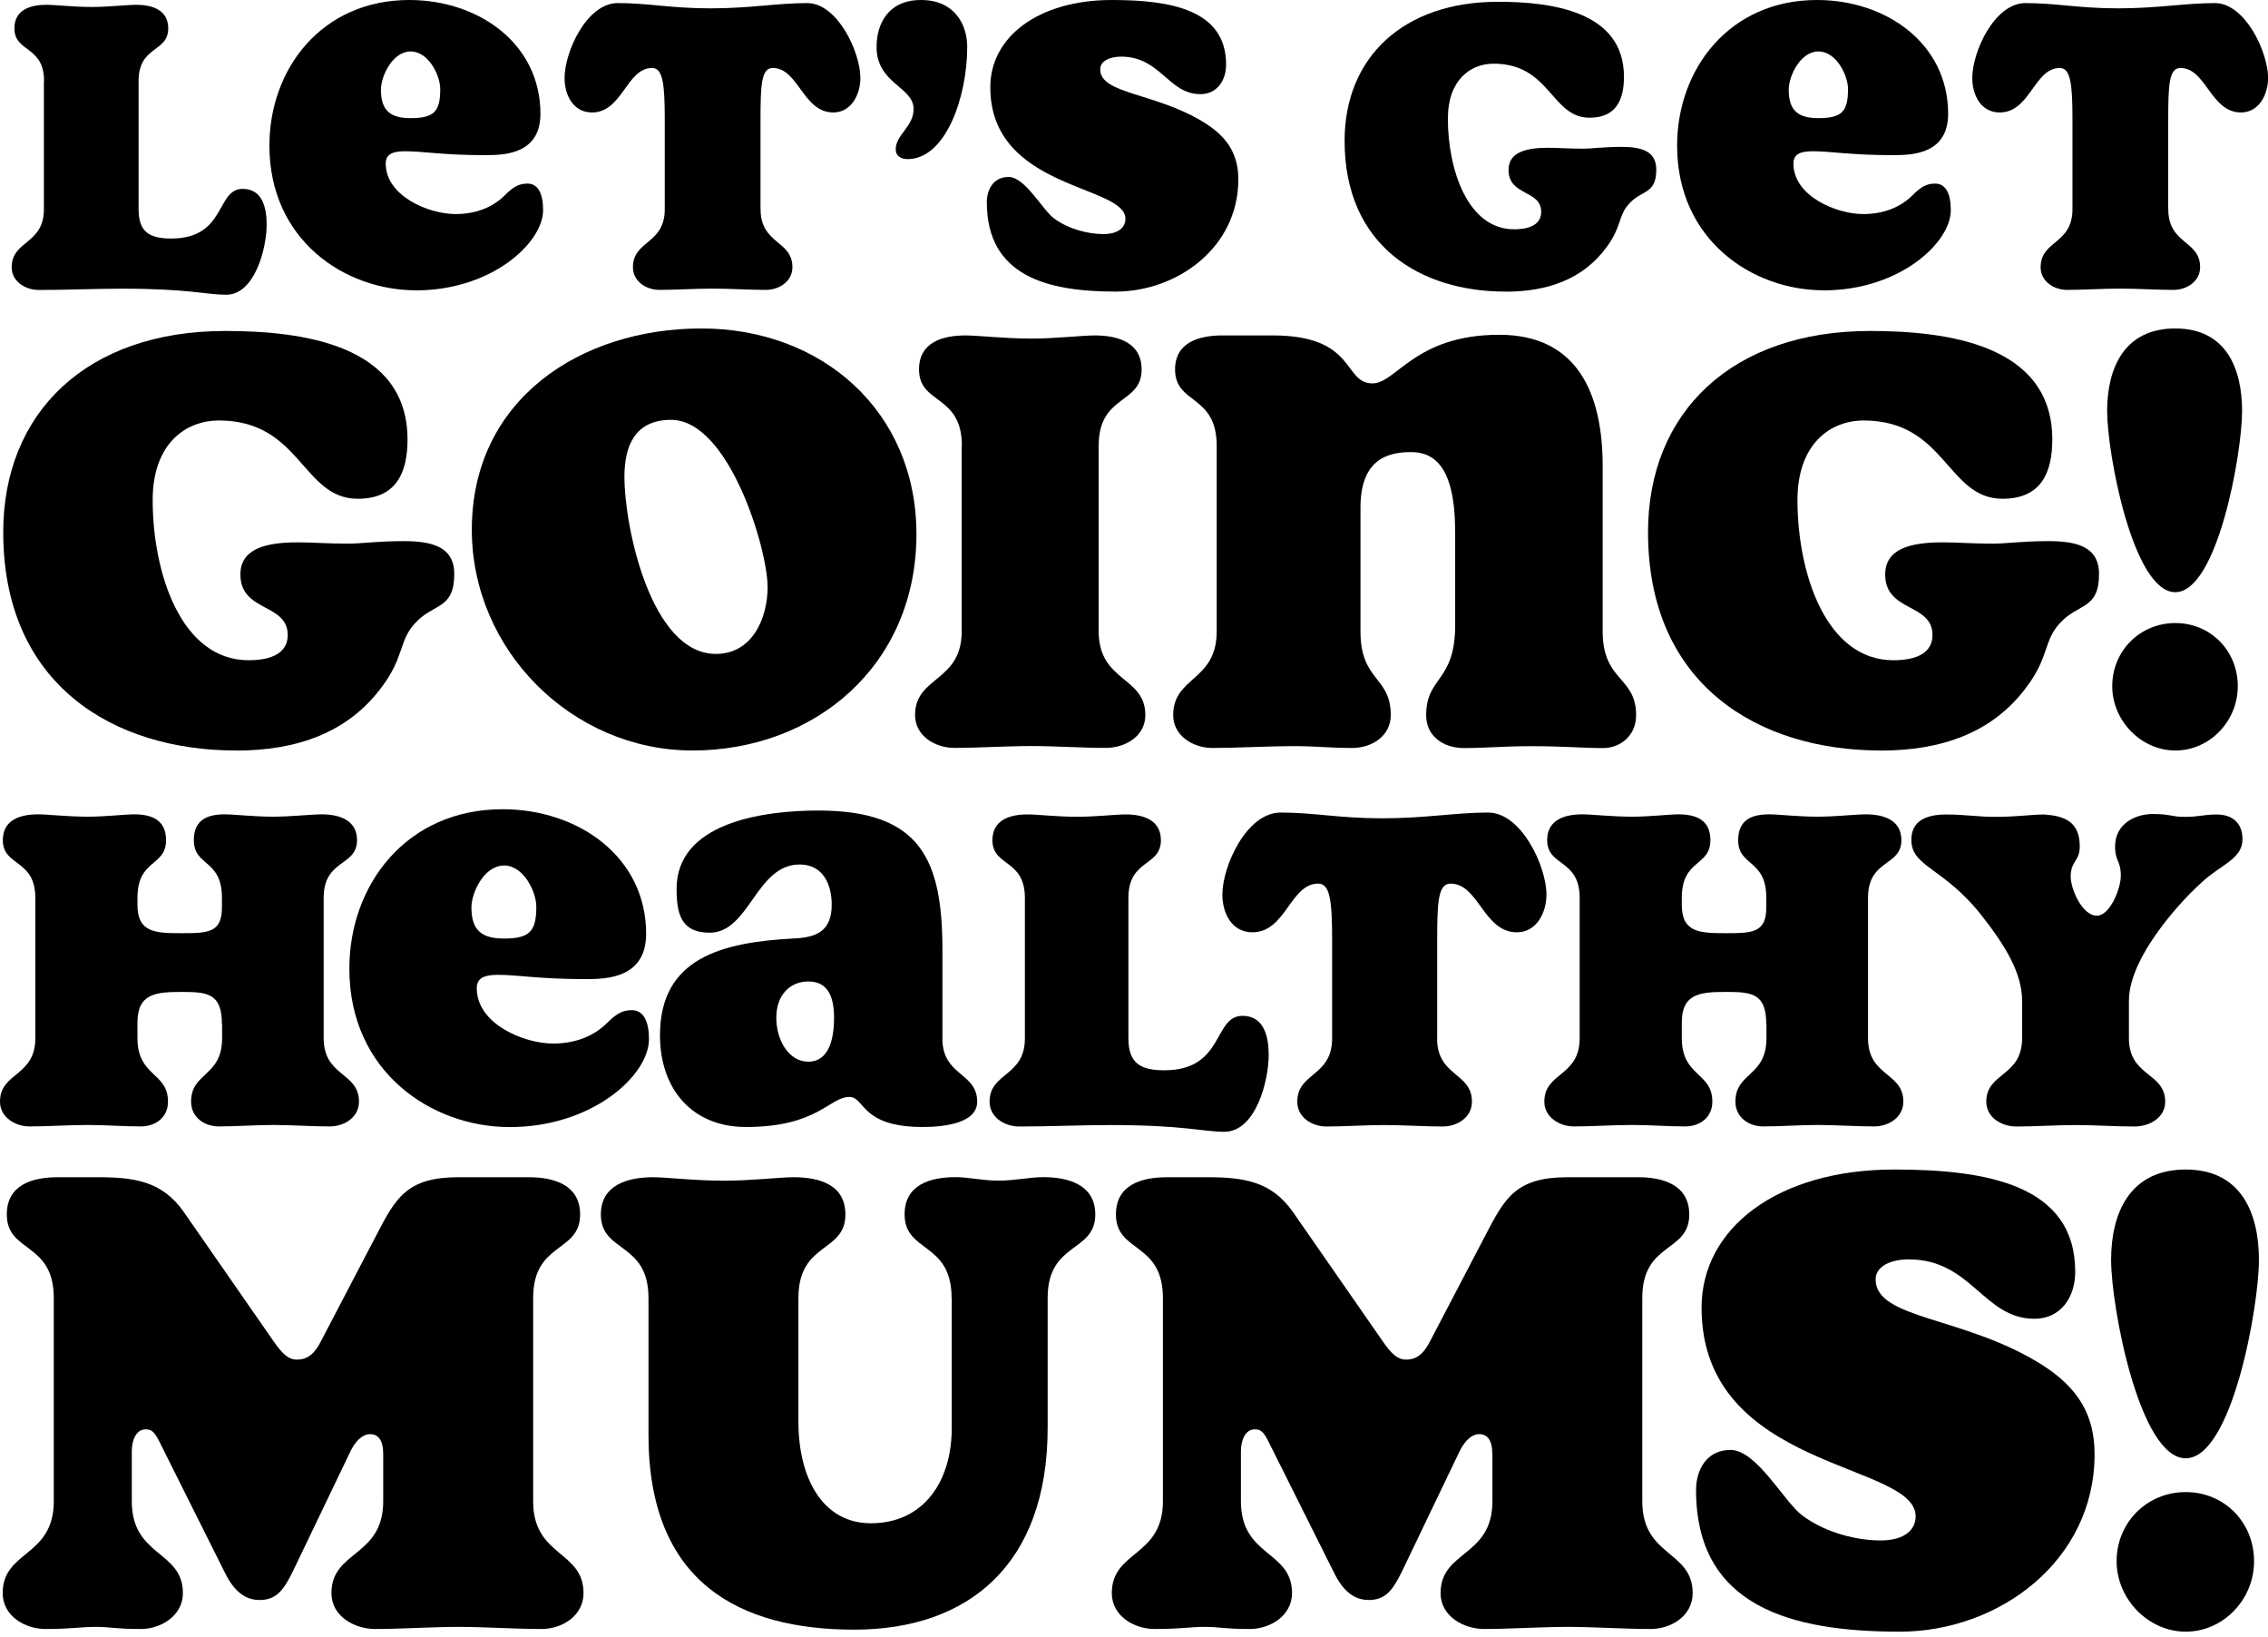 <svg width="280" height="202" viewBox="0 0 280 202" fill="none" xmlns="http://www.w3.org/2000/svg">
<path d="M5.44 10.01C5.44 5.6 1.78 6.51 1.78 3.5C1.78 1.18 3.77 0.59 5.76 0.59C6.78 0.59 9.1 0.86 11.36 0.86C13.4 0.86 15.72 0.59 16.79 0.59C18.73 0.59 20.77 1.18 20.77 3.5C20.77 6.51 17.11 5.6 17.11 10.01V25.83C17.11 28.63 18.45 29.44 21.14 29.44C27.97 29.44 26.63 23.31 29.96 23.31C32.44 23.31 32.92 25.73 32.92 27.72C32.92 30.62 31.47 36.38 27.92 36.38C25.5 36.38 23.35 35.63 15.06 35.63C11.72 35.63 8.23 35.79 4.78 35.79C3.17 35.79 1.44 34.77 1.44 32.99C1.44 29.65 5.42 30.19 5.42 25.83V10.01H5.44Z" fill="#FF585D" style="fill:#FF585D;fill:color(display-p3 1 0.345 0.365);fill-opacity:1;"/>
<path d="M50.69 6.35C48.48 6.35 47.03 9.36 47.03 11.08C47.03 13.72 48.27 14.58 50.69 14.58C53.65 14.58 54.35 13.72 54.35 10.98C54.35 9.37 52.95 6.35 50.69 6.35ZM51.34 35.83C42.57 35.83 33.26 29.64 33.26 17.97C33.26 8.5 39.72 0 50.53 0C59.08 0 66.72 5.38 66.72 14.04C66.72 18.99 62.36 19.15 59.94 19.15C54.61 19.15 52.35 18.67 49.99 18.67C48.54 18.67 47.62 18.99 47.62 20.18C47.62 24.22 52.95 26.42 56.23 26.42C58.87 26.42 60.91 25.51 62.31 24.11C63.39 23.03 64.09 22.66 65.11 22.66C66.46 22.66 67.05 23.95 67.05 25.94C67.05 29.97 60.7 35.84 51.34 35.84" fill="#FF585D" style="fill:#FF585D;fill:color(display-p3 1 0.345 0.365);fill-opacity:1;"/>
<path d="M93.9 25.82C93.9 30.18 97.83 29.64 97.83 32.98C97.83 34.75 96.16 35.78 94.55 35.78C92.56 35.78 89.98 35.62 87.93 35.62C85.88 35.62 83.41 35.78 81.42 35.78C79.81 35.78 78.14 34.76 78.14 32.98C78.14 29.64 82.07 30.18 82.07 25.82V14.79C82.07 10.43 81.85 8.39 80.51 8.39C77.34 8.39 76.85 13.88 73.09 13.88C70.72 13.88 69.7 11.67 69.7 9.63C69.7 6.4 72.44 0.38 76.26 0.38C80.08 0.38 82.82 1.03 87.72 1.03C92.62 1.03 95.95 0.38 99.66 0.38C103.37 0.38 106.22 6.4 106.22 9.63C106.22 11.67 105.09 13.88 102.88 13.88C99.11 13.88 98.58 8.39 95.4 8.39C94 8.39 93.89 10.43 93.89 14.79V25.82H93.9Z" fill="#FF585D" style="fill:#FF585D;fill:color(display-p3 1 0.345 0.365);fill-opacity:1;"/>
<path d="M110.58 18.45C110.58 16.62 112.79 15.65 112.79 13.45C112.79 10.71 108.22 10.33 108.22 5.81C108.22 2.91 109.67 0 113.71 0C117.75 0 119.41 2.91 119.41 5.81C119.41 11.94 116.77 19.64 112.04 19.64C111.34 19.64 110.59 19.32 110.59 18.46" fill="#FF585D" style="fill:#FF585D;fill:color(display-p3 1 0.345 0.365);fill-opacity:1;"/>
<path d="M137.7 35.99C129.25 35.99 121.83 34.05 121.83 24.96C121.83 23.4 122.64 21.84 124.52 21.84C126.56 21.84 128.72 25.93 130.12 26.95C132 28.35 134.48 28.89 136.2 28.89C138.19 28.89 138.94 27.98 138.94 27.01C138.94 22.76 122.26 23.46 122.26 10.76C122.26 4.57 128.17 0 137.27 0C144.48 0 151.37 1.18 151.37 7.96C151.37 9.95 150.24 11.62 148.2 11.62C144.22 11.62 143.3 6.99 138.41 6.99C137.01 6.99 135.83 7.53 135.83 8.55C135.83 11.67 142.72 11.4 148.74 15.17C151.64 17 152.88 19.15 152.88 22.16C152.88 30.5 145.4 35.99 137.71 35.99" fill="#FF585D" style="fill:#FF585D;fill:color(display-p3 1 0.345 0.365);fill-opacity:1;"/>
<path d="M185.85 35.99C175.41 35.99 166 30.39 166 17.38C166 7.16 173.16 0.22 184.94 0.22C191.45 0.22 200.49 1.35 200.49 9.47C200.49 12.32 199.52 14.53 196.24 14.53C191.51 14.53 191.4 7.86 184.4 7.86C181.55 7.86 178.75 9.85 178.75 14.64C178.75 20.88 181.17 28.3 186.93 28.3C189.57 28.3 190.27 27.22 190.27 26.15C190.27 23.41 186.24 24.21 186.24 20.98C186.24 18.83 188.28 18.24 191.14 18.24C192.43 18.24 193.67 18.35 195.39 18.35C196.63 18.35 197.87 18.13 200.18 18.13C202.49 18.13 204.48 18.56 204.48 20.93C204.48 24 202.7 23.41 201.14 25.13C199.74 26.64 200.23 27.98 198.34 30.51C195.43 34.49 191.02 36 185.86 36" fill="#FF585D" style="fill:#FF585D;fill:color(display-p3 1 0.345 0.365);fill-opacity:1;"/>
<path d="M224.49 6.35C222.28 6.35 220.83 9.36 220.83 11.08C220.83 13.72 222.07 14.58 224.49 14.58C227.45 14.58 228.15 13.72 228.15 10.98C228.15 9.37 226.75 6.35 224.49 6.35ZM225.13 35.83C216.36 35.83 207.05 29.64 207.05 17.97C207.06 8.5 213.51 0 224.32 0C232.87 0 240.51 5.38 240.51 14.04C240.51 18.99 236.15 19.15 233.73 19.15C228.4 19.15 226.14 18.67 223.78 18.67C222.33 18.67 221.41 18.99 221.41 20.18C221.41 24.22 226.74 26.42 230.02 26.42C232.66 26.42 234.7 25.51 236.1 24.11C237.18 23.03 237.88 22.66 238.9 22.66C240.25 22.66 240.84 23.95 240.84 25.94C240.84 29.97 234.49 35.84 225.13 35.84" fill="#FF585D" style="fill:#FF585D;fill:color(display-p3 1 0.345 0.365);fill-opacity:1;"/>
<path d="M267.69 25.82C267.69 30.18 271.62 29.64 271.62 32.98C271.62 34.75 269.95 35.78 268.34 35.78C266.35 35.78 263.77 35.62 261.72 35.62C259.67 35.62 257.2 35.78 255.21 35.78C253.6 35.78 251.93 34.76 251.93 32.98C251.93 29.64 255.86 30.18 255.86 25.82V14.79C255.86 10.43 255.64 8.39 254.3 8.39C251.13 8.39 250.64 13.88 246.88 13.88C244.51 13.88 243.49 11.67 243.49 9.63C243.49 6.4 246.23 0.38 250.05 0.38C253.87 0.38 256.61 1.03 261.51 1.03C266.41 1.03 269.74 0.38 273.45 0.38C277.16 0.38 280.01 6.4 280.01 9.63C280.01 11.67 278.88 13.88 276.67 13.88C272.9 13.88 272.37 8.39 269.19 8.39C267.79 8.39 267.68 10.43 267.68 14.79V25.82H267.69Z" fill="#FF585D" style="fill:#FF585D;fill:color(display-p3 1 0.345 0.365);fill-opacity:1;"/>
<path d="M29.13 92.63C14.02 92.63 0.4 84.53 0.4 65.69C0.4 50.89 10.75 40.85 27.81 40.85C37.23 40.85 50.31 42.49 50.31 54.24C50.31 58.37 48.91 61.56 44.16 61.56C37.31 61.56 37.15 51.9 27.03 51.9C22.9 51.9 18.85 54.78 18.85 61.71C18.85 70.74 22.36 81.49 30.69 81.49C34.51 81.49 35.52 79.93 35.52 78.38C35.52 74.41 29.68 75.58 29.68 70.91C29.68 67.8 32.64 66.94 36.77 66.94C38.64 66.94 40.43 67.1 42.92 67.1C44.71 67.1 46.5 66.79 49.85 66.79C53.2 66.79 56.08 67.41 56.08 70.84C56.08 75.28 53.51 74.42 51.25 76.91C49.23 79.09 49.93 81.04 47.2 84.7C43 90.46 36.61 92.64 29.14 92.64" fill="#FF585D" style="fill:#FF585D;fill:color(display-p3 1 0.345 0.365);fill-opacity:1;"/>
<path d="M94.76 72.38C94.76 67.79 90.01 51.82 82.85 51.82C78.41 51.82 77.09 55.01 77.09 58.83C77.09 65.06 80.36 80.71 88.38 80.71C92.82 80.71 94.77 76.43 94.77 72.38M85.5 92.63C70.63 92.63 58.25 80.25 58.25 65.38C58.25 49.26 71.72 40.54 86.59 40.54C101.46 40.54 113.14 50.74 113.14 65.92C113.14 82.19 100.53 92.63 85.5 92.63Z" fill="#FF585D" style="fill:#FF585D;fill:color(display-p3 1 0.345 0.365);fill-opacity:1;"/>
<path d="M118.75 55.02C118.75 48.63 113.46 49.96 113.46 45.6C113.46 42.25 116.34 41.4 119.22 41.4C120.7 41.4 124.05 41.79 127.32 41.79C130.28 41.79 133.63 41.4 135.18 41.4C137.98 41.4 140.94 42.26 140.94 45.6C140.94 49.96 135.64 48.64 135.64 55.02V77.91C135.64 84.22 141.4 83.44 141.4 88.26C141.4 90.83 138.99 92.31 136.49 92.31C133.61 92.31 130.26 92.08 127.3 92.08C124.34 92.08 120.76 92.31 117.8 92.31C115.46 92.31 112.97 90.83 112.97 88.26C112.97 83.43 118.73 84.21 118.73 77.91V55.02H118.75Z" fill="#FF585D" style="fill:#FF585D;fill:color(display-p3 1 0.345 0.365);fill-opacity:1;"/>
<path d="M179.64 65.53C179.64 57.2 176.76 55.8 174.19 55.8C171.46 55.8 167.96 56.58 167.96 62.65V77.91C167.96 84.14 171.7 83.44 171.7 88.27C171.7 90.84 169.36 92.32 166.95 92.32C164.07 92.32 162.51 92.09 159.71 92.09C156.75 92.09 152.63 92.32 149.67 92.32C147.33 92.32 144.84 90.84 144.84 88.27C144.84 83.44 150.21 84.14 150.21 77.91V55.02C150.21 48.63 145.07 49.96 145.07 45.6C145.07 42.25 148.03 41.4 150.91 41.4H157.14C167.5 41.4 165.78 47.32 169.44 47.32C172.4 47.32 174.66 41.32 185.09 41.32C194.74 41.32 197.86 48.56 197.86 57.52V77.92C197.86 84.15 201.99 83.45 201.99 88.28C201.99 90.85 199.97 92.33 197.94 92.33C195.06 92.33 193.35 92.1 188.99 92.1C185.49 92.1 183.54 92.33 180.74 92.33C178.17 92.33 176.07 90.85 176.07 88.28C176.07 83.45 179.65 84.23 179.65 77.15V65.55L179.64 65.53Z" fill="#FF585D" style="fill:#FF585D;fill:color(display-p3 1 0.345 0.365);fill-opacity:1;"/>
<path d="M232.19 92.63C217.08 92.63 203.46 84.53 203.46 65.69C203.46 50.89 213.82 40.85 230.87 40.85C240.29 40.85 253.37 42.49 253.37 54.24C253.37 58.37 251.97 61.56 247.22 61.56C240.37 61.56 240.21 51.9 230.09 51.9C225.96 51.9 221.91 54.78 221.91 61.71C221.91 70.74 225.42 81.49 233.75 81.49C237.57 81.49 238.58 79.93 238.58 78.38C238.58 74.41 232.74 75.58 232.74 70.91C232.74 67.8 235.7 66.94 239.83 66.94C241.7 66.94 243.49 67.1 245.98 67.1C247.77 67.1 249.56 66.79 252.91 66.79C256.26 66.79 259.14 67.41 259.14 70.84C259.14 75.28 256.57 74.42 254.31 76.91C252.29 79.09 252.99 81.04 250.26 84.7C246.06 90.46 239.67 92.64 232.2 92.64" fill="#FF585D" style="fill:#FF585D;fill:color(display-p3 1 0.345 0.365);fill-opacity:1;"/>
<path d="M260.77 84.69C260.77 80.33 264.2 76.9 268.56 76.9C272.92 76.9 276.27 80.33 276.27 84.69C276.27 89.05 272.77 92.63 268.56 92.63C264.35 92.63 260.77 88.97 260.77 84.69ZM260.14 50.74C260.14 45.45 262.24 40.54 268.55 40.54C274.86 40.54 276.8 45.52 276.8 50.74C276.8 55.96 273.76 73.09 268.55 73.09C263.34 73.09 260.14 55.96 260.14 50.74Z" fill="#FF585D" style="fill:#FF585D;fill:color(display-p3 1 0.345 0.365);fill-opacity:1;"/>
<path d="M27.4 126.44C27.4 122.61 25.63 122.43 22.45 122.43C19.27 122.43 16.97 122.61 16.97 126.2V128.14C16.97 132.91 20.74 132.32 20.74 135.97C20.74 137.92 19.21 139.03 17.38 139.03C15.2 139.03 13.08 138.85 10.84 138.85C8.6 138.85 5.89 139.03 3.65 139.03C1.88 139.03 0 137.91 0 135.97C0 132.32 4.36 132.91 4.36 128.14V110.82C4.36 105.99 0.35 106.99 0.35 103.69C0.35 101.16 2.53 100.51 4.71 100.51C5.83 100.51 8.36 100.8 10.84 100.8C13.08 100.8 15.38 100.51 16.55 100.51C18.67 100.51 20.5 101.16 20.5 103.69C20.5 106.99 16.97 105.99 16.97 110.82V111.7C16.97 115.12 19.21 115.18 22.45 115.18C25.69 115.18 27.4 115.12 27.4 112V110.82C27.4 105.99 23.93 106.99 23.93 103.69C23.93 101.16 25.64 100.51 27.76 100.51C28.94 100.51 31.24 100.8 33.77 100.8C35.89 100.8 38.48 100.51 39.72 100.51C41.78 100.51 44.08 101.16 44.08 103.69C44.08 106.99 39.96 105.99 39.96 110.82V128.14C39.96 132.91 44.32 132.32 44.32 135.97C44.32 137.92 42.49 139.03 40.73 139.03C38.49 139.03 35.9 138.85 33.78 138.85C31.48 138.85 29.19 139.03 27.01 139.03C25.24 139.03 23.59 137.91 23.59 135.97C23.59 132.32 27.42 132.91 27.42 128.14V126.43L27.4 126.44Z" fill="#FCB5A3" style="fill:#FCB5A3;fill:color(display-p3 0.988 0.71 0.639);fill-opacity:1;"/>
<path d="M62.21 106.83C59.79 106.83 58.2 110.13 58.2 112.01C58.2 114.9 59.56 115.84 62.21 115.84C65.45 115.84 66.21 114.9 66.21 111.89C66.21 110.12 64.68 106.82 62.21 106.82M62.92 139.11C53.32 139.11 43.13 132.34 43.13 119.55C43.13 109.18 50.2 99.88 62.04 99.88C71.41 99.88 79.77 105.77 79.77 115.25C79.77 120.67 75 120.85 72.35 120.85C66.52 120.85 64.04 120.32 61.45 120.32C59.86 120.32 58.86 120.67 58.86 121.97C58.86 126.39 64.69 128.8 68.28 128.8C71.17 128.8 73.4 127.8 74.94 126.27C76.12 125.09 76.88 124.68 78 124.68C79.47 124.68 80.12 126.09 80.12 128.27C80.12 132.69 73.17 139.11 62.92 139.11Z" fill="#FCB5A3" style="fill:#FCB5A3;fill:color(display-p3 0.988 0.71 0.639);fill-opacity:1;"/>
<path d="M102.97 125.62C102.97 122.73 102.03 121.14 99.79 121.14C97.55 121.14 95.84 122.79 95.84 125.62C95.84 128.45 97.43 131.04 99.79 131.04C102.15 131.04 102.97 128.63 102.97 125.62ZM116.34 128.15C116.34 132.86 120.64 132.33 120.64 135.98C120.64 138.63 116.58 139.1 113.93 139.1C106.21 139.1 106.8 135.39 104.86 135.39C102.39 135.39 100.97 139.1 92.08 139.1C85.48 139.1 81.48 134.45 81.48 127.79C81.48 118.25 89.08 116.3 98.03 115.83C100.92 115.71 102.68 114.83 102.68 111.65C102.68 109.18 101.62 106.7 98.73 106.7C93.31 106.7 92.55 115.12 87.6 115.12C84.07 115.12 83.53 112.76 83.53 109.7C83.53 101.63 93.96 100.04 101.03 100.04C113.69 100.04 116.35 106.11 116.35 117.3V128.14L116.34 128.15Z" fill="#FCB5A3" style="fill:#FCB5A3;fill:color(display-p3 0.988 0.71 0.639);fill-opacity:1;"/>
<path d="M126.53 110.83C126.53 106 122.52 107 122.52 103.7C122.52 101.17 124.7 100.52 126.88 100.52C128 100.52 130.53 100.81 133.01 100.81C135.25 100.81 137.78 100.52 138.96 100.52C141.08 100.52 143.32 101.17 143.32 103.7C143.32 107 139.31 106 139.31 110.83V128.15C139.31 131.21 140.78 132.1 143.73 132.1C151.21 132.1 149.74 125.38 153.39 125.38C156.1 125.38 156.63 128.03 156.63 130.21C156.63 133.39 155.04 139.69 151.15 139.69C148.5 139.69 146.14 138.86 137.07 138.86C133.42 138.86 129.59 139.04 125.82 139.04C124.05 139.04 122.17 137.92 122.17 135.98C122.17 132.33 126.53 132.92 126.53 128.15V110.83Z" fill="#FCB5A3" style="fill:#FCB5A3;fill:color(display-p3 0.988 0.71 0.639);fill-opacity:1;"/>
<path d="M177.42 128.15C177.42 132.92 181.72 132.33 181.72 135.98C181.72 137.93 179.89 139.04 178.13 139.04C175.95 139.04 173.12 138.86 170.88 138.86C168.64 138.86 165.93 139.04 163.75 139.04C161.98 139.04 160.16 137.92 160.16 135.98C160.16 132.33 164.46 132.92 164.46 128.15V116.07C164.46 111.3 164.23 109.06 162.75 109.06C159.28 109.06 158.75 115.07 154.62 115.07C152.03 115.07 150.91 112.66 150.91 110.42C150.91 106.89 153.91 100.29 158.1 100.29C162.29 100.29 165.29 101 170.65 101C176.01 101 179.66 100.29 183.73 100.29C187.8 100.29 190.92 106.89 190.92 110.42C190.92 112.66 189.68 115.07 187.27 115.07C183.15 115.07 182.56 109.06 179.08 109.06C177.55 109.06 177.43 111.3 177.43 116.07V128.15H177.42Z" fill="#FCB5A3" style="fill:#FCB5A3;fill:color(display-p3 0.988 0.71 0.639);fill-opacity:1;"/>
<path d="M218.06 126.44C218.06 122.61 216.29 122.43 213.11 122.43C209.93 122.43 207.63 122.61 207.63 126.2V128.14C207.63 132.91 211.4 132.32 211.4 135.97C211.4 137.92 209.87 139.03 208.04 139.03C205.86 139.03 203.74 138.85 201.5 138.85C199.26 138.85 196.55 139.03 194.31 139.03C192.54 139.03 190.66 137.91 190.66 135.97C190.66 132.32 195.02 132.91 195.02 128.14V110.82C195.02 105.99 191.01 106.99 191.01 103.69C191.01 101.16 193.19 100.51 195.37 100.51C196.49 100.51 199.02 100.8 201.5 100.8C203.74 100.8 206.04 100.51 207.21 100.51C209.33 100.51 211.16 101.16 211.16 103.69C211.16 106.99 207.63 105.99 207.63 110.82V111.7C207.63 115.12 209.87 115.18 213.11 115.18C216.35 115.18 218.06 115.12 218.06 112V110.82C218.06 105.99 214.59 106.99 214.59 103.69C214.59 101.16 216.3 100.51 218.42 100.51C219.6 100.51 221.9 100.8 224.43 100.8C226.55 100.8 229.14 100.51 230.38 100.51C232.44 100.51 234.74 101.16 234.74 103.69C234.74 106.99 230.62 105.99 230.62 110.82V128.14C230.62 132.91 234.98 132.32 234.98 135.97C234.98 137.92 233.15 139.03 231.39 139.03C229.15 139.03 226.56 138.85 224.44 138.85C222.14 138.85 219.85 139.03 217.67 139.03C215.9 139.03 214.25 137.91 214.25 135.97C214.25 132.32 218.08 132.91 218.08 128.14V126.43L218.06 126.44Z" fill="#FCB5A3" style="fill:#FCB5A3;fill:color(display-p3 0.988 0.71 0.639);fill-opacity:1;"/>
<path d="M262.83 128.15C262.83 132.92 267.31 132.33 267.31 135.98C267.31 137.93 265.42 139.04 263.48 139.04C261.24 139.04 258.59 138.86 256.29 138.86C253.99 138.86 251.17 139.04 248.93 139.04C247.1 139.04 245.22 137.92 245.22 135.98C245.22 132.33 249.64 132.92 249.64 128.15V123.5C249.64 120.08 247.52 116.67 244.75 113.13C239.98 107 235.97 107.06 235.97 103.65C235.97 101.35 237.74 100.53 240.27 100.53C242.63 100.53 244.16 100.82 246.22 100.82C249.28 100.82 250.58 100.53 252.4 100.53C254.81 100.71 256.76 101.36 256.76 104.48C256.76 106.31 255.64 106.25 255.64 108.19C255.64 109.72 257.05 113.02 258.88 113.02C260.47 113.02 261.83 109.72 261.83 108.07C261.83 106.24 261.12 106.3 261.12 104.48C261.12 101.65 263.65 100.47 265.77 100.47C268.01 100.47 268.01 100.82 269.72 100.82C271.6 100.82 271.96 100.53 273.67 100.53C275.56 100.53 276.85 101.53 276.85 103.59C276.85 105.65 274.91 106.48 272.96 107.95C270.49 109.78 262.83 117.67 262.83 123.5V128.15Z" fill="#FCB5A3" style="fill:#FCB5A3;fill:color(display-p3 0.988 0.71 0.639);fill-opacity:1;"/>
<path d="M47.31 179.48C47.31 177.77 46.71 177.01 45.69 177.01C44.75 177.01 43.9 177.86 43.3 179.06L36.14 193.98C35.03 196.2 34.18 197.48 32.05 197.48C30.17 197.48 28.81 196.29 27.7 193.98L19.6 177.78C19 176.59 18.58 176.42 17.98 176.42C16.79 176.42 16.27 177.78 16.27 179.15V185.29C16.27 192.2 22.58 191.34 22.58 196.63C22.58 199.44 19.85 201.06 17.38 201.06C14.14 201.06 13.71 200.8 11.84 200.8C9.97 200.8 8.86 201.06 5.62 201.06C3.06 201.06 0.33 199.44 0.33 196.63C0.33 191.34 6.64 192.2 6.64 185.29V160.22C6.64 153.23 0.84 154.68 0.84 149.9C0.84 146.23 3.99 145.3 7.15 145.3H12.1C16.62 145.3 20.03 145.81 22.67 149.56L33.75 165.51C34.86 167.13 35.63 167.81 36.65 167.81C38.01 167.81 38.87 167.04 39.64 165.51L46.46 152.46C48.85 147.86 50.21 145.3 56.61 145.3H65.31C68.38 145.3 71.62 146.24 71.62 149.9C71.62 154.67 65.82 153.22 65.82 160.22V185.29C65.82 192.2 72.04 191.34 72.04 196.63C72.04 199.44 69.4 201.06 66.84 201.06C63.6 201.06 59.85 200.8 56.61 200.8C53.37 200.8 49.45 201.06 46.29 201.06C43.82 201.06 40.92 199.53 40.92 196.63C40.92 191.34 47.31 192.2 47.31 185.29V179.49V179.48Z" fill="#FCB5A3" style="fill:#FCB5A3;fill:color(display-p3 0.988 0.71 0.639);fill-opacity:1;"/>
<path d="M117.48 160.21C117.48 153.22 111.68 154.67 111.68 149.89C111.68 146.22 114.83 145.29 117.99 145.29C119.61 145.29 121.23 145.72 123.28 145.72C125.33 145.72 127.12 145.29 128.82 145.29C131.89 145.29 135.22 146.23 135.22 149.89C135.22 154.66 129.34 153.22 129.34 160.21V176.24C129.34 193.12 119.54 201.14 105.47 201.14C91.4 201.14 80.06 195.43 80.06 177.1V160.22C80.06 153.23 74.18 154.68 74.18 149.9C74.18 146.23 77.51 145.3 80.66 145.3C82.19 145.3 85.77 145.73 89.44 145.73C92.68 145.73 96.35 145.3 97.97 145.3C101.21 145.3 104.37 146.24 104.37 149.9C104.37 154.67 98.57 153.23 98.57 160.22V175.48C98.57 182.3 101.47 188.01 107.52 188.01C113.92 188.01 117.5 182.98 117.5 176.24V160.21H117.48Z" fill="#FCB5A3" style="fill:#FCB5A3;fill:color(display-p3 0.988 0.71 0.639);fill-opacity:1;"/>
<path d="M184.24 179.48C184.24 177.77 183.64 177.01 182.62 177.01C181.68 177.01 180.83 177.86 180.23 179.06L173.07 193.98C171.96 196.2 171.11 197.48 168.98 197.48C167.1 197.48 165.74 196.29 164.63 193.98L156.53 177.78C155.93 176.59 155.51 176.42 154.91 176.42C153.72 176.42 153.2 177.78 153.2 179.15V185.29C153.2 192.2 159.51 191.34 159.51 196.63C159.51 199.44 156.78 201.06 154.31 201.06C151.07 201.06 150.64 200.8 148.77 200.8C146.9 200.8 145.79 201.06 142.55 201.06C139.99 201.06 137.26 199.44 137.26 196.63C137.26 191.34 143.57 192.2 143.57 185.29V160.22C143.57 153.23 137.77 154.68 137.77 149.9C137.77 146.23 140.92 145.3 144.08 145.3H149.03C153.55 145.3 156.96 145.81 159.6 149.56L170.68 165.51C171.79 167.13 172.56 167.81 173.58 167.81C174.94 167.81 175.8 167.04 176.57 165.51L183.39 152.46C185.78 147.86 187.14 145.3 193.54 145.3H202.24C205.31 145.3 208.55 146.24 208.55 149.9C208.55 154.67 202.75 153.22 202.75 160.22V185.29C202.75 192.2 208.97 191.34 208.97 196.63C208.97 199.44 206.33 201.06 203.77 201.06C200.53 201.06 196.78 200.8 193.54 200.8C190.3 200.8 186.38 201.06 183.22 201.06C180.75 201.06 177.85 199.53 177.85 196.63C177.85 191.34 184.25 192.2 184.25 185.29V179.49L184.24 179.48Z" fill="#FCB5A3" style="fill:#FCB5A3;fill:color(display-p3 0.988 0.71 0.639);fill-opacity:1;"/>
<path d="M234.54 201.39C221.15 201.39 209.39 198.32 209.39 183.91C209.39 181.44 210.67 178.96 213.65 178.96C216.89 178.96 220.3 185.44 222.52 187.06C225.5 189.28 229.43 190.13 232.15 190.13C235.31 190.13 236.5 188.68 236.5 187.15C236.5 180.41 210.07 181.52 210.07 161.4C210.07 151.59 219.45 144.35 233.86 144.35C245.28 144.35 256.2 146.23 256.2 156.97C256.2 160.12 254.41 162.77 251.17 162.77C244.86 162.77 243.41 155.44 235.65 155.44C233.43 155.44 231.56 156.29 231.56 157.91C231.56 162.86 242.47 162.43 252.02 168.4C256.62 171.3 258.59 174.71 258.59 179.48C258.59 192.69 246.74 201.39 234.55 201.39" fill="#FCB5A3" style="fill:#FCB5A3;fill:color(display-p3 0.988 0.71 0.639);fill-opacity:1;"/>
<path d="M261.31 192.69C261.31 187.92 265.06 184.16 269.84 184.16C274.62 184.16 278.28 187.91 278.28 192.69C278.28 197.47 274.44 201.39 269.84 201.39C265.24 201.39 261.31 197.38 261.31 192.69ZM260.63 155.52C260.63 149.72 262.93 144.35 269.84 144.35C276.75 144.35 278.88 149.81 278.88 155.52C278.88 161.23 275.56 179.99 269.84 179.99C264.12 179.99 260.63 161.23 260.63 155.52Z" fill="#FCB5A3" style="fill:#FCB5A3;fill:color(display-p3 0.988 0.71 0.639);fill-opacity:1;"/>
</svg>
